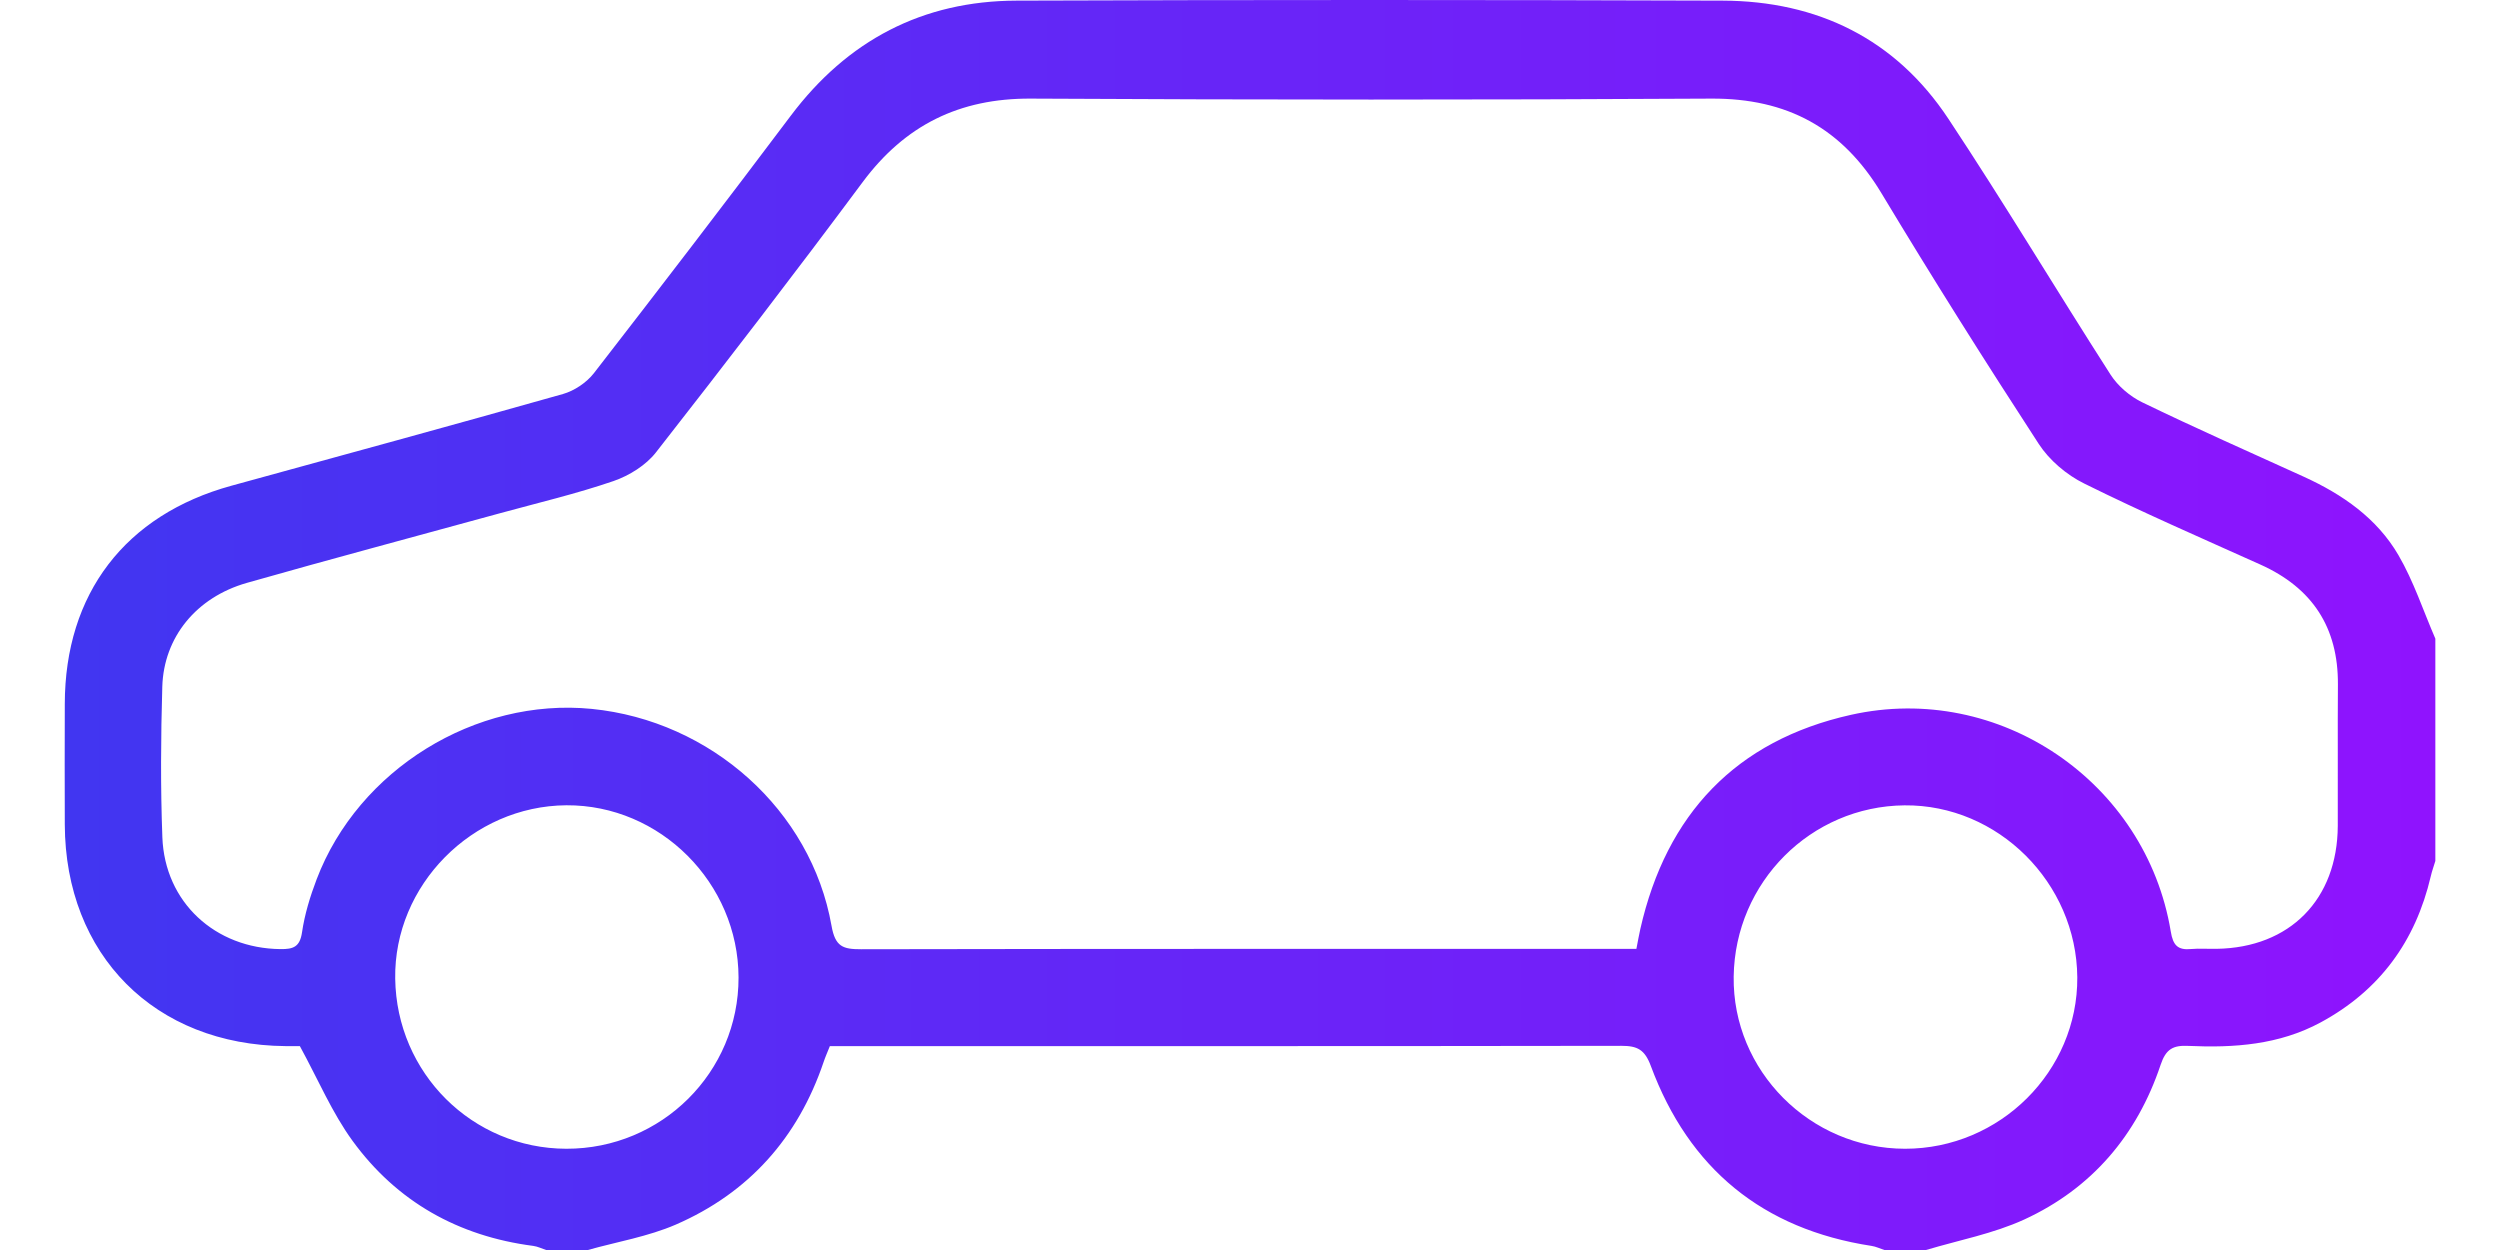 <svg width="36" height="18" viewBox="0 0 36 18" fill="none" xmlns="http://www.w3.org/2000/svg">
    <g clip-path="url(#clip0_942_2691)">
        <path d="M27.735 18H27.135C27.073 17.98 27.012 17.95 26.95 17.941C25.382 17.7 24.322 16.83 23.772 15.35C23.684 15.113 23.578 15.06 23.349 15.06C19.65 15.066 15.951 15.064 12.252 15.064H11.95C11.916 15.15 11.884 15.221 11.86 15.293C11.491 16.383 10.783 17.177 9.732 17.634C9.332 17.807 8.889 17.881 8.464 18H7.864C7.802 17.98 7.742 17.949 7.679 17.941C6.6 17.801 5.716 17.305 5.078 16.43C4.782 16.024 4.582 15.547 4.318 15.064C4.288 15.064 4.2 15.065 4.112 15.064C2.229 15.048 0.939 13.753 0.933 11.871C0.931 11.294 0.931 10.715 0.933 10.137C0.935 8.549 1.803 7.414 3.334 6.994C4.926 6.557 6.518 6.123 8.106 5.674C8.271 5.627 8.446 5.51 8.552 5.374C9.505 4.145 10.451 2.911 11.386 1.668C12.203 0.581 13.285 0.013 14.639 0.009C18.027 -0.003 21.416 -0.003 24.805 0.009C26.171 0.014 27.295 0.559 28.057 1.711C28.86 2.923 29.607 4.171 30.392 5.395C30.498 5.56 30.672 5.708 30.849 5.794C31.617 6.166 32.398 6.512 33.175 6.865C33.732 7.119 34.228 7.462 34.538 7.995C34.757 8.371 34.895 8.795 35.069 9.197V12.398C35.047 12.472 35.02 12.544 35.003 12.619C34.784 13.554 34.268 14.263 33.417 14.723C32.819 15.046 32.17 15.091 31.512 15.061C31.294 15.05 31.189 15.105 31.113 15.333C30.774 16.347 30.121 17.114 29.149 17.561C28.704 17.765 28.208 17.858 27.735 18H27.735ZM23.564 13.664C23.587 13.546 23.602 13.46 23.621 13.376C23.996 11.723 24.998 10.664 26.652 10.294C28.79 9.815 30.903 11.261 31.259 13.413C31.291 13.612 31.36 13.685 31.553 13.666C31.674 13.655 31.798 13.666 31.92 13.663C32.974 13.647 33.66 12.951 33.664 11.891C33.667 11.213 33.661 10.535 33.666 9.857C33.671 9.035 33.298 8.466 32.55 8.13C31.701 7.748 30.846 7.376 30.013 6.963C29.759 6.838 29.51 6.627 29.357 6.391C28.582 5.2 27.824 3.998 27.092 2.781C26.528 1.844 25.735 1.414 24.642 1.42C21.375 1.439 18.108 1.438 14.842 1.42C13.814 1.415 13.032 1.802 12.421 2.624C11.447 3.934 10.452 5.228 9.446 6.514C9.301 6.7 9.061 6.849 8.835 6.927C8.302 7.11 7.75 7.24 7.206 7.389C5.988 7.724 4.768 8.048 3.553 8.394C2.827 8.602 2.358 9.175 2.337 9.889C2.316 10.611 2.311 11.334 2.338 12.056C2.372 12.993 3.099 13.658 4.04 13.667C4.221 13.669 4.318 13.638 4.349 13.426C4.387 13.166 4.466 12.908 4.56 12.661C5.161 11.082 6.846 10.043 8.521 10.208C10.236 10.379 11.68 11.665 11.974 13.331C12.027 13.635 12.141 13.669 12.398 13.669C15.997 13.662 19.598 13.664 23.197 13.664C23.317 13.664 23.436 13.664 23.565 13.664H23.564ZM8.155 16.542C9.527 16.545 10.638 15.44 10.635 14.076C10.632 12.714 9.506 11.588 8.156 11.596C6.8 11.605 5.671 12.747 5.691 14.092C5.71 15.454 6.802 16.539 8.155 16.542ZM27.432 16.542C28.799 16.543 29.922 15.425 29.913 14.073C29.902 12.711 28.77 11.584 27.425 11.597C26.076 11.61 24.984 12.704 24.965 14.062C24.946 15.417 26.064 16.541 27.432 16.542Z" fill="url(#paint0_linear_942_2691)"/>
    </g>
    <defs>
        <linearGradient id="paint0_linear_942_2691" x1="35.069" y1="0" x2="0.931" y2="0" gradientUnits="userSpaceOnUse">
            <stop stop-color="#9013FE"/>
            <stop offset="1" stop-color="#4136F1"/>
        </linearGradient>
        <clipPath id="clip0_942_2691">
            <rect width="34.138" height="18" fill="white" transform="translate(0.931)"/>
        </clipPath>
    </defs>
</svg>
